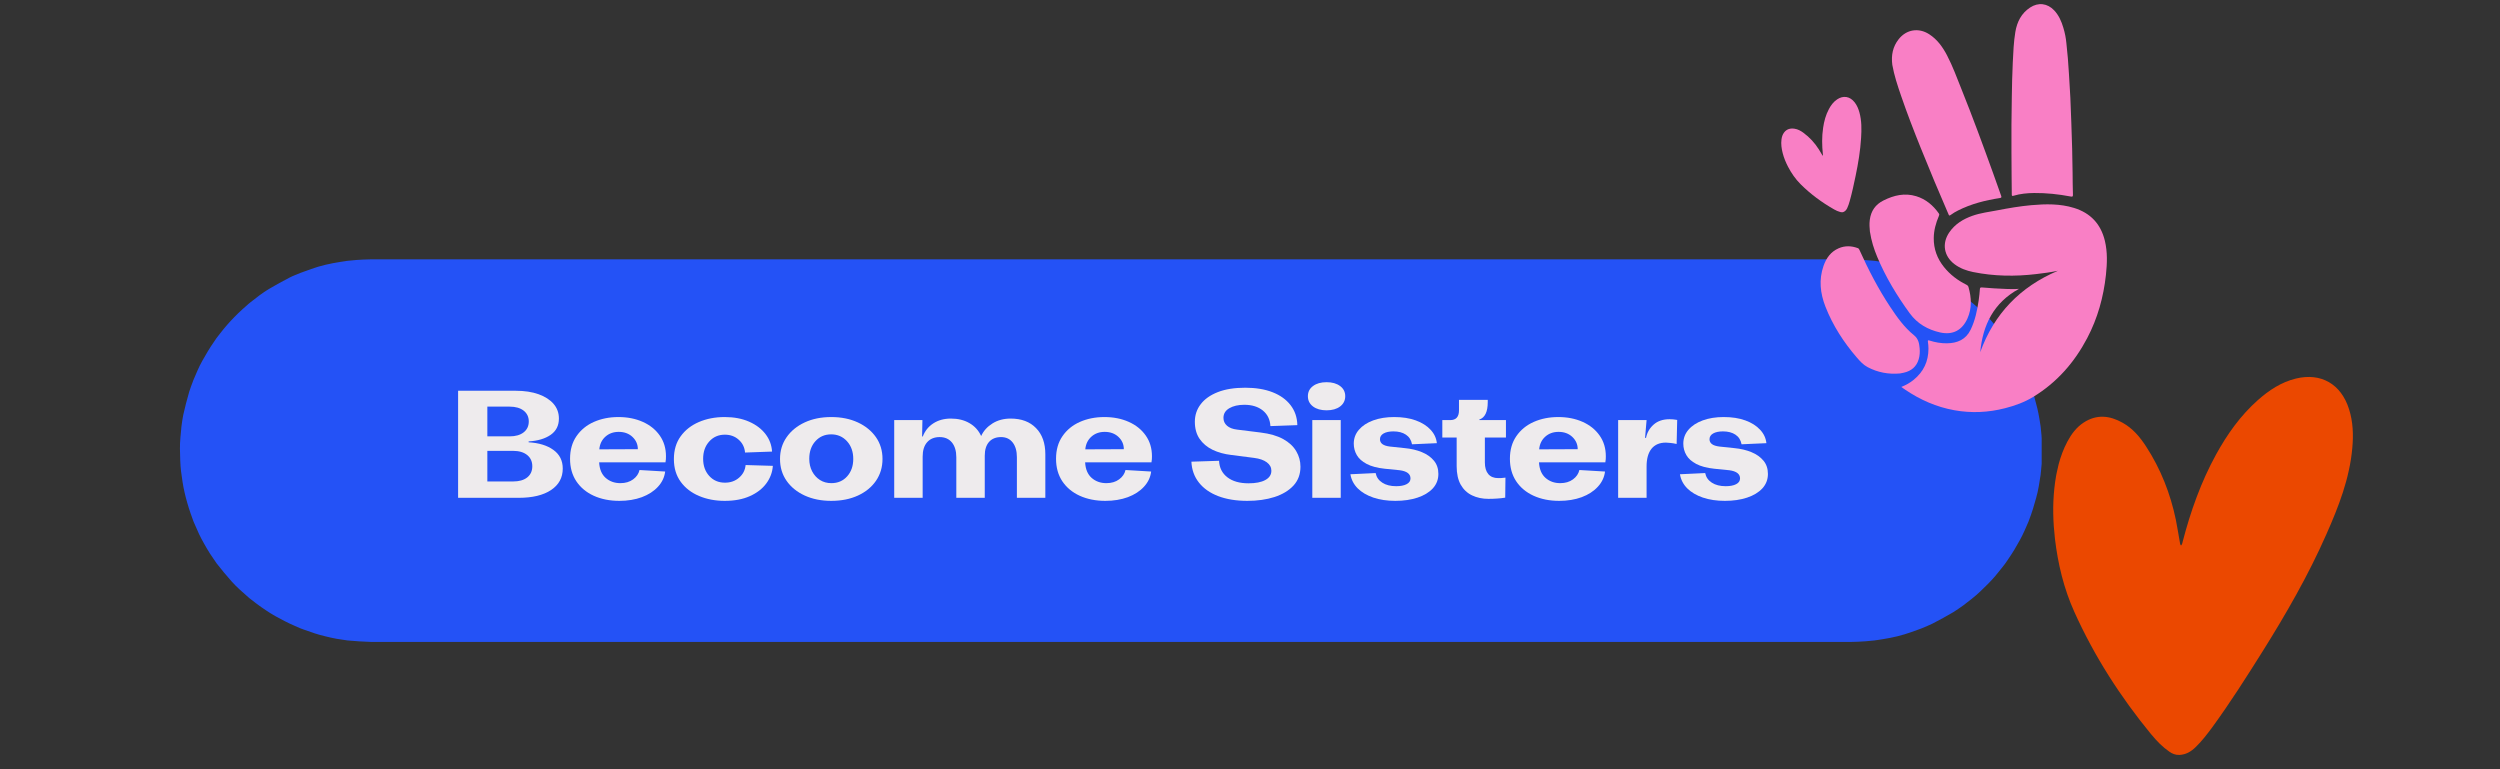 <svg xmlns="http://www.w3.org/2000/svg" xmlns:xlink="http://www.w3.org/1999/xlink" width="650" zoomAndPan="magnify" viewBox="0 0 487.5 150" height="200" preserveAspectRatio="xMidYMid meet" version="1.0"><rect x="0" y="0" width="487.5" height="150" fill="#333333" stroke="none"/><defs><g/><clipPath id="293623adf0"><path d="M 35 50.57 L 398.125 50.57 L 398.125 125.496 L 35 125.496 Z M 35 50.57 " clip-rule="nonzero"/></clipPath><clipPath id="ae60bd6a39"><rect x="0" width="261" y="0" height="31"/></clipPath><clipPath id="e9da4e1305"><path d="M 347 18 L 363 18 L 363 42 L 347 42 Z M 347 18 " clip-rule="nonzero"/></clipPath><clipPath id="cc6bb5d65a"><path d="M 344.191 5.137 L 406.555 -3.34 L 417.754 79.066 L 355.395 87.547 Z M 344.191 5.137 " clip-rule="nonzero"/></clipPath><clipPath id="880200d322"><path d="M 344.191 5.137 L 406.555 -3.34 L 417.754 79.066 L 355.395 87.547 Z M 344.191 5.137 " clip-rule="nonzero"/></clipPath><clipPath id="0b1de01a8c"><path d="M 344.191 5.137 L 406.555 -3.34 L 417.754 79.066 L 355.395 87.547 Z M 344.191 5.137 " clip-rule="nonzero"/></clipPath><clipPath id="c64644428b"><path d="M 364 37 L 385 37 L 385 65 L 364 65 Z M 364 37 " clip-rule="nonzero"/></clipPath><clipPath id="7059d6e6a1"><path d="M 344.191 5.137 L 406.555 -3.34 L 417.754 79.066 L 355.395 87.547 Z M 344.191 5.137 " clip-rule="nonzero"/></clipPath><clipPath id="baa849d5dc"><path d="M 344.191 5.137 L 406.555 -3.34 L 417.754 79.066 L 355.395 87.547 Z M 344.191 5.137 " clip-rule="nonzero"/></clipPath><clipPath id="5b109b12b7"><path d="M 344.191 5.137 L 406.555 -3.34 L 417.754 79.066 L 355.395 87.547 Z M 344.191 5.137 " clip-rule="nonzero"/></clipPath><clipPath id="c2ab17af72"><path d="M 368 5 L 391 5 L 391 43 L 368 43 Z M 368 5 " clip-rule="nonzero"/></clipPath><clipPath id="5d378a67f5"><path d="M 344.191 5.137 L 406.555 -3.34 L 417.754 79.066 L 355.395 87.547 Z M 344.191 5.137 " clip-rule="nonzero"/></clipPath><clipPath id="122c73a205"><path d="M 344.191 5.137 L 406.555 -3.34 L 417.754 79.066 L 355.395 87.547 Z M 344.191 5.137 " clip-rule="nonzero"/></clipPath><clipPath id="cf8e9494d8"><path d="M 344.191 5.137 L 406.555 -3.34 L 417.754 79.066 L 355.395 87.547 Z M 344.191 5.137 " clip-rule="nonzero"/></clipPath><clipPath id="924e5660c6"><path d="M 392 0.078 L 405 0.078 L 405 39 L 392 39 Z M 392 0.078 " clip-rule="nonzero"/></clipPath><clipPath id="9b9d77c49f"><path d="M 344.191 5.137 L 406.555 -3.34 L 417.754 79.066 L 355.395 87.547 Z M 344.191 5.137 " clip-rule="nonzero"/></clipPath><clipPath id="d7d19f5d2e"><path d="M 344.191 5.137 L 406.555 -3.34 L 417.754 79.066 L 355.395 87.547 Z M 344.191 5.137 " clip-rule="nonzero"/></clipPath><clipPath id="ad414d4287"><path d="M 344.191 5.137 L 406.555 -3.34 L 417.754 79.066 L 355.395 87.547 Z M 344.191 5.137 " clip-rule="nonzero"/></clipPath><clipPath id="e385523019"><path d="M 355 48 L 375 48 L 375 73 L 355 73 Z M 355 48 " clip-rule="nonzero"/></clipPath><clipPath id="b769cfb8df"><path d="M 344.191 5.137 L 406.555 -3.34 L 417.754 79.066 L 355.395 87.547 Z M 344.191 5.137 " clip-rule="nonzero"/></clipPath><clipPath id="0ed142c30a"><path d="M 344.191 5.137 L 406.555 -3.34 L 417.754 79.066 L 355.395 87.547 Z M 344.191 5.137 " clip-rule="nonzero"/></clipPath><clipPath id="20a907204d"><path d="M 344.191 5.137 L 406.555 -3.34 L 417.754 79.066 L 355.395 87.547 Z M 344.191 5.137 " clip-rule="nonzero"/></clipPath><clipPath id="c42f6a295c"><path d="M 370 39 L 411 39 L 411 81 L 370 81 Z M 370 39 " clip-rule="nonzero"/></clipPath><clipPath id="ad754fe87c"><path d="M 344.191 5.137 L 406.555 -3.34 L 417.754 79.066 L 355.395 87.547 Z M 344.191 5.137 " clip-rule="nonzero"/></clipPath><clipPath id="faaa739ccc"><path d="M 344.191 5.137 L 406.555 -3.34 L 417.754 79.066 L 355.395 87.547 Z M 344.191 5.137 " clip-rule="nonzero"/></clipPath><clipPath id="40e7af88f9"><path d="M 344.191 5.137 L 406.555 -3.34 L 417.754 79.066 L 355.395 87.547 Z M 344.191 5.137 " clip-rule="nonzero"/></clipPath><clipPath id="281b2a5faa"><path d="M 400 73 L 459 73 L 459 148 L 400 148 Z M 400 73 " clip-rule="nonzero"/></clipPath><clipPath id="c2c5583530"><path d="M 407.574 63.527 L 461.637 75.816 L 444.363 151.797 L 390.301 139.508 Z M 407.574 63.527 " clip-rule="nonzero"/></clipPath><clipPath id="cf84c68720"><path d="M 407.574 63.527 L 461.637 75.816 L 444.363 151.797 L 390.301 139.508 Z M 407.574 63.527 " clip-rule="nonzero"/></clipPath><clipPath id="645c10d534"><path d="M 407.574 63.527 L 461.637 75.816 L 444.363 151.797 L 390.301 139.508 Z M 407.574 63.527 " clip-rule="nonzero"/></clipPath></defs><g clip-path="url(#293623adf0)"><path fill="#2452f6" d="M 397.98 83.754 C 397.965 83.562 397.945 83.371 397.926 83.18 C 397.938 83.301 397.93 83.199 397.906 83.055 C 397.832 82.586 397.754 82.113 397.68 81.645 C 397.457 80.25 397.117 78.879 396.727 77.527 C 396.527 76.844 396.328 76.18 396.09 75.508 C 395.93 75.062 395.773 74.613 395.613 74.168 C 395.602 74.141 395.598 74.129 395.598 74.121 C 395.594 74.109 395.586 74.094 395.578 74.074 C 395.496 73.891 395.418 73.707 395.34 73.527 C 394.766 72.211 394.191 70.883 393.457 69.648 C 393.078 69.016 392.727 68.363 392.312 67.754 C 392.035 67.34 391.754 66.93 391.477 66.52 C 391.367 66.355 391.254 66.191 391.145 66.027 C 391.102 65.965 391.09 65.945 391.09 65.941 C 390.133 64.707 389.156 63.523 388.125 62.348 C 387.133 61.215 385.949 60.234 384.82 59.242 C 384.273 58.766 383.676 58.34 383.105 57.891 C 383.051 57.852 382.672 57.578 382.879 57.719 C 382.781 57.648 382.68 57.582 382.578 57.512 C 382.184 57.246 381.789 56.977 381.391 56.707 C 380.234 55.922 379.004 55.25 377.762 54.605 C 377.133 54.277 376.512 53.98 375.859 53.703 C 375.449 53.527 375.035 53.352 374.621 53.176 C 374.73 53.219 374.633 53.184 374.5 53.133 C 374.297 53.062 374.094 52.988 373.891 52.914 C 372.551 52.43 371.199 51.965 369.809 51.652 C 369.094 51.492 368.383 51.297 367.66 51.184 C 367.152 51.105 366.645 51.027 366.141 50.949 C 365.965 50.922 365.789 50.895 365.613 50.867 C 365.609 50.867 365.605 50.867 365.602 50.863 C 365.586 50.863 365.559 50.863 365.516 50.859 C 363.977 50.715 362.461 50.621 360.914 50.57 C 359.664 50.57 358.418 50.57 357.172 50.57 C 348.367 50.57 339.562 50.57 330.758 50.57 C 315.82 50.57 300.879 50.57 285.938 50.57 C 267.59 50.57 249.242 50.57 230.898 50.57 C 211.875 50.57 192.852 50.57 173.828 50.57 C 156.863 50.57 139.895 50.57 122.926 50.57 C 110.746 50.57 98.562 50.57 86.379 50.57 C 81.715 50.57 77.043 50.57 72.379 50.57 C 71.422 50.602 70.461 50.609 69.508 50.695 C 68.902 50.754 68.297 50.809 67.691 50.867 C 67.68 50.871 67.66 50.871 67.637 50.875 C 67.516 50.895 67.398 50.914 67.277 50.934 C 66.941 50.984 66.609 51.035 66.273 51.086 C 64.406 51.375 62.484 51.809 60.703 52.449 C 60.238 52.621 59.77 52.789 59.301 52.957 C 59.113 53.027 58.926 53.094 58.742 53.16 C 58.68 53.184 58.652 53.191 58.645 53.191 C 57.945 53.492 57.207 53.75 56.531 54.098 C 55.145 54.812 53.797 55.551 52.453 56.344 C 51.184 57.09 50.016 58.039 48.855 58.938 C 48.805 58.977 48.445 59.277 48.629 59.113 C 48.531 59.195 48.438 59.281 48.34 59.367 C 47.973 59.691 47.605 60.016 47.242 60.34 C 46.707 60.809 46.215 61.32 45.711 61.824 C 44.711 62.824 43.789 63.898 42.926 65.016 C 42.672 65.344 42.418 65.672 42.164 66 C 42.316 65.801 42.09 66.117 42.062 66.16 C 41.934 66.348 41.805 66.539 41.676 66.73 C 41.277 67.312 40.887 67.895 40.527 68.504 C 39.801 69.734 39.055 70.98 38.492 72.301 C 38.285 72.781 38.078 73.262 37.871 73.742 C 37.812 73.883 37.75 74.027 37.691 74.168 C 37.738 74.062 37.699 74.156 37.648 74.293 C 37.398 74.992 37.102 75.684 36.895 76.398 C 36.461 77.895 36.078 79.383 35.734 80.906 C 35.566 81.648 35.496 82.43 35.379 83.188 C 35.375 83.242 35.371 83.301 35.363 83.355 C 35.344 83.57 35.324 83.785 35.305 83.996 C 35.262 84.449 35.219 84.906 35.176 85.355 C 35.039 86.812 35.098 88.289 35.145 89.746 C 35.199 91.355 35.375 92.539 35.598 93.98 C 35.812 95.367 36.137 96.738 36.527 98.086 C 36.727 98.77 36.926 99.441 37.164 100.105 C 37.336 100.578 37.504 101.051 37.672 101.523 C 37.695 101.586 37.707 101.609 37.707 101.617 C 37.707 101.621 37.707 101.621 37.707 101.621 C 37.777 101.781 37.844 101.945 37.914 102.109 C 38.484 103.441 39.066 104.773 39.805 106.023 C 40.18 106.66 40.527 107.332 40.941 107.941 C 41.211 108.336 41.477 108.73 41.742 109.125 C 41.863 109.301 41.984 109.48 42.105 109.656 C 42.172 109.758 42.227 109.836 42.195 109.797 C 43.152 111.031 44.129 112.207 45.164 113.375 C 46.148 114.488 47.297 115.465 48.406 116.445 C 48.496 116.523 48.699 116.691 48.566 116.594 C 48.691 116.688 48.812 116.781 48.934 116.875 C 49.324 117.176 49.715 117.477 50.105 117.777 C 50.672 118.219 51.277 118.609 51.871 119.016 C 53.035 119.812 54.277 120.492 55.535 121.129 C 56.168 121.453 56.793 121.75 57.445 122.031 C 57.855 122.211 58.27 122.391 58.684 122.57 C 58.574 122.523 58.672 122.562 58.805 122.609 C 59.008 122.684 59.211 122.758 59.414 122.832 C 60.75 123.312 62.102 123.781 63.492 124.094 C 64.203 124.254 64.91 124.449 65.629 124.562 C 66.137 124.641 66.648 124.719 67.16 124.797 C 67.336 124.824 67.516 124.852 67.691 124.879 C 67.695 124.879 67.695 124.879 67.699 124.883 C 67.715 124.883 67.742 124.887 67.789 124.891 C 69.32 125.031 70.832 125.125 72.375 125.176 C 73.621 125.176 74.871 125.176 76.117 125.176 C 84.922 125.176 93.727 125.176 102.527 125.176 C 117.469 125.176 132.41 125.176 147.352 125.176 C 165.695 125.176 184.043 125.176 202.391 125.176 C 221.414 125.176 240.434 125.176 259.457 125.176 C 276.426 125.176 293.391 125.176 310.359 125.176 C 322.543 125.176 334.727 125.176 346.91 125.176 C 351.578 125.176 356.246 125.176 360.914 125.176 C 361.871 125.145 362.828 125.141 363.785 125.051 C 364.406 124.992 365.023 124.934 365.645 124.875 C 365.402 124.898 366.039 124.812 366.137 124.797 C 366.473 124.746 366.809 124.695 367.145 124.641 C 369.027 124.352 370.953 123.891 372.75 123.242 C 373.242 123.066 373.734 122.887 374.227 122.711 C 374.359 122.66 374.492 122.613 374.625 122.566 C 374.648 122.559 374.707 122.535 374.781 122.5 C 375.465 122.203 376.176 121.941 376.84 121.602 C 378.223 120.895 379.562 120.156 380.898 119.371 C 381.547 118.988 382.152 118.52 382.773 118.098 C 382.828 118.059 382.848 118.047 382.852 118.047 C 382.863 118.035 382.879 118.023 382.898 118.008 C 383.055 117.887 383.211 117.766 383.367 117.645 C 383.742 117.355 384.113 117.062 384.488 116.773 C 385.629 115.883 386.66 114.859 387.68 113.84 C 388.68 112.84 389.582 111.746 390.449 110.629 C 390.613 110.414 390.781 110.195 390.953 109.977 C 390.984 109.938 391.207 109.621 391.066 109.828 C 391.273 109.523 391.48 109.215 391.688 108.91 C 392.086 108.324 392.469 107.746 392.832 107.137 C 393.562 105.914 394.27 104.668 394.84 103.359 C 395.051 102.875 395.262 102.395 395.473 101.906 C 395.523 101.789 395.574 101.672 395.625 101.551 C 395.527 101.785 395.664 101.422 395.684 101.371 C 395.93 100.676 396.207 99.984 396.414 99.277 C 396.84 97.816 397.316 96.336 397.559 94.832 C 397.684 94.059 397.809 93.289 397.934 92.516 C 397.906 92.688 397.938 92.43 397.949 92.305 C 397.973 92.078 397.992 91.848 398.016 91.621 C 398.055 91.191 398.094 90.762 398.137 90.332 C 398.273 88.863 398.195 87.359 398.156 85.891 C 398.137 85.176 398.047 84.465 397.98 83.754 Z M 397.98 83.754 " fill-opacity="1" fill-rule="nonzero"/></g><g transform="matrix(1, 0, 0, 1, 87, 73)"><g clip-path="url(#ae60bd6a39)"><g fill="#eeebed" fill-opacity="1"><g transform="translate(0.721, 24.074)"><g><path d="M 1.609 0 L 1.609 -20.875 L 12.859 -20.875 C 14.566 -20.875 16.047 -20.648 17.297 -20.203 C 18.547 -19.754 19.52 -19.129 20.219 -18.328 C 20.914 -17.523 21.266 -16.566 21.266 -15.453 C 21.266 -14.078 20.723 -13.016 19.641 -12.266 C 18.555 -11.523 17.129 -11.102 15.359 -11 L 15.359 -10.828 C 17.367 -10.711 18.977 -10.219 20.188 -9.344 C 21.406 -8.469 22.016 -7.254 22.016 -5.703 C 22.016 -3.93 21.254 -2.535 19.734 -1.516 C 18.211 -0.504 16.109 0 13.422 0 Z M 7.312 -11.984 L 11.656 -11.984 C 12.812 -11.984 13.723 -12.242 14.391 -12.766 C 15.055 -13.285 15.391 -13.992 15.391 -14.891 C 15.391 -15.773 15.055 -16.477 14.391 -17 C 13.723 -17.52 12.812 -17.781 11.656 -17.781 L 7.312 -17.781 Z M 7.312 -3.188 L 12.344 -3.188 C 13.5 -3.188 14.41 -3.445 15.078 -3.969 C 15.742 -4.5 16.078 -5.223 16.078 -6.141 C 16.078 -7.078 15.742 -7.812 15.078 -8.344 C 14.41 -8.883 13.5 -9.156 12.344 -9.156 L 7.312 -9.156 Z M 7.312 -3.188 "/></g></g></g><g fill="#eeebed" fill-opacity="1"><g transform="translate(23.145, 24.074)"><g><path d="M 19.719 -8.109 C 19.719 -7.93 19.711 -7.738 19.703 -7.531 C 19.691 -7.32 19.664 -7.117 19.625 -6.922 L 6.688 -6.922 C 6.758 -5.586 7.18 -4.578 7.953 -3.891 C 8.734 -3.203 9.691 -2.859 10.828 -2.859 C 11.816 -2.859 12.645 -3.102 13.312 -3.594 C 13.977 -4.082 14.395 -4.691 14.562 -5.422 L 19.562 -5.125 C 19.426 -4.008 18.957 -3.02 18.156 -2.156 C 17.363 -1.289 16.316 -0.613 15.016 -0.125 C 13.711 0.352 12.25 0.594 10.625 0.594 C 8.75 0.594 7.082 0.258 5.625 -0.406 C 4.176 -1.07 3.047 -2.016 2.234 -3.234 C 1.422 -4.461 1.016 -5.922 1.016 -7.609 C 1.016 -9.336 1.43 -10.805 2.266 -12.016 C 3.098 -13.234 4.227 -14.16 5.656 -14.797 C 7.094 -15.43 8.688 -15.75 10.438 -15.75 C 12.207 -15.75 13.789 -15.438 15.188 -14.812 C 16.594 -14.188 17.695 -13.301 18.5 -12.156 C 19.312 -11.008 19.719 -9.66 19.719 -8.109 Z M 6.719 -9.453 L 14.234 -9.484 C 14.234 -10.422 13.883 -11.219 13.188 -11.875 C 12.488 -12.531 11.594 -12.859 10.5 -12.859 C 9.469 -12.859 8.602 -12.547 7.906 -11.922 C 7.207 -11.297 6.812 -10.473 6.719 -9.453 Z M 6.719 -9.453 "/></g></g></g><g fill="#eeebed" fill-opacity="1"><g transform="translate(43.393, 24.074)"><g><path d="M 10.922 0.594 C 9.086 0.594 7.422 0.273 5.922 -0.359 C 4.422 -0.992 3.227 -1.914 2.344 -3.125 C 1.457 -4.344 1.016 -5.816 1.016 -7.547 C 1.016 -9.297 1.453 -10.773 2.328 -11.984 C 3.203 -13.203 4.391 -14.133 5.891 -14.781 C 7.391 -15.426 9.066 -15.75 10.922 -15.75 C 12.742 -15.75 14.332 -15.445 15.688 -14.844 C 17.039 -14.25 18.102 -13.445 18.875 -12.438 C 19.656 -11.426 20.082 -10.285 20.156 -9.016 L 14.891 -8.828 C 14.805 -9.836 14.395 -10.672 13.656 -11.328 C 12.926 -11.984 12.023 -12.312 10.953 -12.312 C 9.711 -12.312 8.695 -11.867 7.906 -10.984 C 7.113 -10.109 6.719 -8.984 6.719 -7.609 C 6.719 -6.254 7.113 -5.141 7.906 -4.266 C 8.695 -3.391 9.723 -2.953 10.984 -2.953 C 12.055 -2.953 12.969 -3.273 13.719 -3.922 C 14.477 -4.566 14.906 -5.391 15 -6.391 L 20.312 -6.234 C 20.227 -4.984 19.801 -3.836 19.031 -2.797 C 18.27 -1.766 17.203 -0.941 15.828 -0.328 C 14.461 0.285 12.828 0.594 10.922 0.594 Z M 10.922 0.594 "/></g></g></g><g fill="#eeebed" fill-opacity="1"><g transform="translate(64.088, 24.074)"><g><path d="M 11 0.594 C 9.07 0.594 7.352 0.25 5.844 -0.438 C 4.332 -1.133 3.148 -2.094 2.297 -3.312 C 1.441 -4.539 1.016 -5.961 1.016 -7.578 C 1.016 -9.172 1.441 -10.582 2.297 -11.812 C 3.148 -13.039 4.328 -14.004 5.828 -14.703 C 7.328 -15.398 9.051 -15.75 11 -15.75 C 12.957 -15.75 14.688 -15.398 16.188 -14.703 C 17.688 -14.004 18.863 -13.047 19.719 -11.828 C 20.57 -10.609 21 -9.191 21 -7.578 C 21 -5.984 20.578 -4.566 19.734 -3.328 C 18.891 -2.098 17.711 -1.133 16.203 -0.438 C 14.703 0.25 12.969 0.594 11 0.594 Z M 11.031 -2.859 C 12.289 -2.859 13.316 -3.301 14.109 -4.188 C 14.898 -5.07 15.297 -6.203 15.297 -7.578 C 15.297 -8.984 14.891 -10.133 14.078 -11.031 C 13.266 -11.926 12.234 -12.375 10.984 -12.375 C 9.742 -12.375 8.723 -11.93 7.922 -11.047 C 7.117 -10.16 6.719 -9.016 6.719 -7.609 C 6.719 -6.691 6.906 -5.875 7.281 -5.156 C 7.656 -4.445 8.164 -3.883 8.812 -3.469 C 9.457 -3.062 10.195 -2.859 11.031 -2.859 Z M 11.031 -2.859 "/></g></g></g><g fill="#eeebed" fill-opacity="1"><g transform="translate(85.856, 24.074)"><g><path d="M 24.219 -15.453 C 26.32 -15.453 27.973 -14.832 29.172 -13.594 C 30.379 -12.363 30.984 -10.664 30.984 -8.5 L 30.984 0 L 25.438 0 L 25.438 -7.906 C 25.438 -9.133 25.16 -10.098 24.609 -10.797 C 24.066 -11.492 23.312 -11.844 22.344 -11.844 C 21.344 -11.844 20.562 -11.523 20 -10.891 C 19.445 -10.254 19.172 -9.359 19.172 -8.203 L 19.172 0 L 13.625 0 L 13.625 -7.906 C 13.625 -9.133 13.336 -10.098 12.766 -10.797 C 12.191 -11.492 11.395 -11.844 10.375 -11.844 C 9.344 -11.844 8.531 -11.508 7.938 -10.844 C 7.352 -10.176 7.062 -9.242 7.062 -8.047 L 7.062 0 L 1.516 0 L 1.516 -15.156 L 7.016 -15.156 L 6.953 -11.969 L 7.094 -11.969 C 7.5 -13.039 8.18 -13.891 9.141 -14.516 C 10.109 -15.141 11.25 -15.453 12.562 -15.453 C 13.969 -15.453 15.176 -15.156 16.188 -14.562 C 17.207 -13.977 17.969 -13.141 18.469 -12.047 C 18.926 -13.047 19.66 -13.863 20.672 -14.5 C 21.68 -15.133 22.863 -15.453 24.219 -15.453 Z M 24.219 -15.453 "/></g></g></g><g fill="#eeebed" fill-opacity="1"><g transform="translate(117.912, 24.074)"><g><path d="M 19.719 -8.109 C 19.719 -7.93 19.711 -7.738 19.703 -7.531 C 19.691 -7.32 19.664 -7.117 19.625 -6.922 L 6.688 -6.922 C 6.758 -5.586 7.18 -4.578 7.953 -3.891 C 8.734 -3.203 9.691 -2.859 10.828 -2.859 C 11.816 -2.859 12.645 -3.102 13.312 -3.594 C 13.977 -4.082 14.395 -4.691 14.562 -5.422 L 19.562 -5.125 C 19.426 -4.008 18.957 -3.02 18.156 -2.156 C 17.363 -1.289 16.316 -0.613 15.016 -0.125 C 13.711 0.352 12.25 0.594 10.625 0.594 C 8.75 0.594 7.082 0.258 5.625 -0.406 C 4.176 -1.07 3.047 -2.016 2.234 -3.234 C 1.422 -4.461 1.016 -5.922 1.016 -7.609 C 1.016 -9.336 1.43 -10.805 2.266 -12.016 C 3.098 -13.234 4.227 -14.16 5.656 -14.797 C 7.094 -15.43 8.688 -15.75 10.438 -15.75 C 12.207 -15.75 13.789 -15.438 15.188 -14.812 C 16.594 -14.188 17.695 -13.301 18.5 -12.156 C 19.312 -11.008 19.719 -9.66 19.719 -8.109 Z M 6.719 -9.453 L 14.234 -9.484 C 14.234 -10.422 13.883 -11.219 13.188 -11.875 C 12.488 -12.531 11.594 -12.859 10.5 -12.859 C 9.469 -12.859 8.602 -12.547 7.906 -11.922 C 7.207 -11.297 6.812 -10.473 6.719 -9.453 Z M 6.719 -9.453 "/></g></g></g><g fill="#eeebed" fill-opacity="1"><g transform="translate(138.518, 24.074)"><g/></g></g><g fill="#eeebed" fill-opacity="1"><g transform="translate(144.512, 24.074)"><g><path d="M 11.719 0.594 C 9.551 0.594 7.66 0.285 6.047 -0.328 C 4.441 -0.941 3.188 -1.82 2.281 -2.969 C 1.375 -4.113 0.883 -5.473 0.812 -7.047 L 6.203 -7.219 C 6.266 -5.863 6.805 -4.789 7.828 -4 C 8.848 -3.219 10.219 -2.828 11.938 -2.828 C 13.344 -2.828 14.438 -3.039 15.219 -3.469 C 16.008 -3.895 16.406 -4.5 16.406 -5.281 C 16.406 -5.938 16.109 -6.484 15.516 -6.922 C 14.93 -7.359 14.113 -7.645 13.062 -7.781 L 8.562 -8.359 C 7.227 -8.516 6.023 -8.848 4.953 -9.359 C 3.879 -9.879 3.031 -10.594 2.406 -11.5 C 1.789 -12.406 1.484 -13.516 1.484 -14.828 C 1.484 -16.117 1.863 -17.258 2.625 -18.25 C 3.383 -19.25 4.492 -20.035 5.953 -20.609 C 7.41 -21.18 9.195 -21.469 11.312 -21.469 C 13.352 -21.469 15.125 -21.176 16.625 -20.594 C 18.125 -20.008 19.297 -19.172 20.141 -18.078 C 20.992 -16.984 21.438 -15.68 21.469 -14.172 L 16.219 -13.984 C 16.145 -15.273 15.648 -16.289 14.734 -17.031 C 13.816 -17.77 12.613 -18.141 11.125 -18.141 C 9.938 -18.141 8.961 -17.914 8.203 -17.469 C 7.441 -17.02 7.062 -16.395 7.062 -15.594 C 7.062 -14.977 7.289 -14.469 7.75 -14.062 C 8.207 -13.656 8.875 -13.398 9.75 -13.297 L 14.281 -12.734 C 16.094 -12.516 17.57 -12.086 18.719 -11.453 C 19.863 -10.816 20.707 -10.031 21.25 -9.094 C 21.801 -8.164 22.078 -7.156 22.078 -6.062 C 22.078 -4.602 21.625 -3.379 20.719 -2.391 C 19.812 -1.41 18.578 -0.664 17.016 -0.156 C 15.453 0.344 13.688 0.594 11.719 0.594 Z M 11.719 0.594 "/></g></g></g><g fill="#eeebed" fill-opacity="1"><g transform="translate(167.383, 24.074)"><g><path d="M 4.297 -17.062 C 3.203 -17.062 2.32 -17.312 1.656 -17.812 C 0.988 -18.32 0.656 -18.988 0.656 -19.812 C 0.656 -20.645 0.988 -21.305 1.656 -21.797 C 2.32 -22.297 3.203 -22.547 4.297 -22.547 C 5.391 -22.547 6.27 -22.297 6.938 -21.797 C 7.602 -21.305 7.938 -20.645 7.938 -19.812 C 7.938 -18.988 7.602 -18.32 6.938 -17.812 C 6.27 -17.312 5.391 -17.062 4.297 -17.062 Z M 1.516 -15.156 L 7.062 -15.156 L 7.062 0 L 1.516 0 Z M 1.516 -15.156 "/></g></g></g><g fill="#eeebed" fill-opacity="1"><g transform="translate(175.703, 24.074)"><g><path d="M 9.391 0.594 C 7.785 0.594 6.352 0.379 5.094 -0.047 C 3.844 -0.473 2.828 -1.07 2.047 -1.844 C 1.273 -2.625 0.801 -3.539 0.625 -4.594 L 5.547 -4.828 C 5.703 -4.035 6.133 -3.41 6.844 -2.953 C 7.551 -2.492 8.453 -2.266 9.547 -2.266 C 10.398 -2.266 11.078 -2.395 11.578 -2.656 C 12.086 -2.914 12.344 -3.289 12.344 -3.781 C 12.344 -4.656 11.648 -5.188 10.266 -5.375 L 7.312 -5.672 C 5.852 -5.828 4.68 -6.141 3.797 -6.609 C 2.91 -7.078 2.27 -7.648 1.875 -8.328 C 1.477 -9.016 1.281 -9.758 1.281 -10.562 C 1.281 -11.594 1.613 -12.492 2.281 -13.266 C 2.945 -14.047 3.875 -14.656 5.062 -15.094 C 6.258 -15.531 7.625 -15.75 9.156 -15.75 C 10.77 -15.75 12.176 -15.531 13.375 -15.094 C 14.582 -14.656 15.539 -14.051 16.25 -13.281 C 16.969 -12.52 17.379 -11.645 17.484 -10.656 L 12.641 -10.438 C 12.484 -11.27 12.086 -11.895 11.453 -12.312 C 10.816 -12.738 10.004 -12.953 9.016 -12.953 C 8.211 -12.953 7.57 -12.816 7.094 -12.547 C 6.625 -12.273 6.391 -11.898 6.391 -11.422 C 6.391 -10.629 7.023 -10.156 8.297 -10 L 11.25 -9.688 C 12.477 -9.57 13.582 -9.312 14.562 -8.906 C 15.551 -8.5 16.332 -7.945 16.906 -7.25 C 17.488 -6.551 17.781 -5.688 17.781 -4.656 C 17.781 -3.562 17.414 -2.617 16.688 -1.828 C 15.957 -1.047 14.961 -0.445 13.703 -0.031 C 12.441 0.383 11.004 0.594 9.391 0.594 Z M 9.391 0.594 "/></g></g></g><g fill="#eeebed" fill-opacity="1"><g transform="translate(193.565, 24.074)"><g><path d="M 9.688 0.203 C 8.5 0.203 7.438 -0.02 6.5 -0.469 C 5.562 -0.914 4.82 -1.609 4.281 -2.547 C 3.75 -3.492 3.484 -4.703 3.484 -6.172 L 3.484 -11.75 L 0.688 -11.75 L 0.688 -15.156 L 2.234 -15.156 C 3.367 -15.156 3.938 -15.789 3.938 -17.062 L 3.938 -19.094 L 9.547 -19.094 L 9.547 -18.672 C 9.547 -16.766 9 -15.629 7.906 -15.266 L 7.906 -15.156 L 13.094 -15.156 L 13.094 -11.75 L 8.984 -11.75 L 8.984 -6.891 C 8.984 -5.91 9.207 -5.156 9.656 -4.625 C 10.102 -4.102 10.742 -3.844 11.578 -3.844 C 11.754 -3.844 11.973 -3.848 12.234 -3.859 C 12.504 -3.867 12.758 -3.895 13 -3.938 L 12.953 -0.031 C 12.453 0.051 11.938 0.109 11.406 0.141 C 10.883 0.18 10.312 0.203 9.688 0.203 Z M 9.688 0.203 "/></g></g></g><g fill="#eeebed" fill-opacity="1"><g transform="translate(206.417, 24.074)"><g><path d="M 19.719 -8.109 C 19.719 -7.93 19.711 -7.738 19.703 -7.531 C 19.691 -7.32 19.664 -7.117 19.625 -6.922 L 6.688 -6.922 C 6.758 -5.586 7.18 -4.578 7.953 -3.891 C 8.734 -3.203 9.691 -2.859 10.828 -2.859 C 11.816 -2.859 12.645 -3.102 13.312 -3.594 C 13.977 -4.082 14.395 -4.691 14.562 -5.422 L 19.562 -5.125 C 19.426 -4.008 18.957 -3.02 18.156 -2.156 C 17.363 -1.289 16.316 -0.613 15.016 -0.125 C 13.711 0.352 12.25 0.594 10.625 0.594 C 8.75 0.594 7.082 0.258 5.625 -0.406 C 4.176 -1.07 3.047 -2.016 2.234 -3.234 C 1.422 -4.461 1.016 -5.922 1.016 -7.609 C 1.016 -9.336 1.43 -10.805 2.266 -12.016 C 3.098 -13.234 4.227 -14.16 5.656 -14.797 C 7.094 -15.43 8.688 -15.75 10.438 -15.75 C 12.207 -15.75 13.789 -15.438 15.188 -14.812 C 16.594 -14.188 17.695 -13.301 18.5 -12.156 C 19.312 -11.008 19.719 -9.66 19.719 -8.109 Z M 6.719 -9.453 L 14.234 -9.484 C 14.234 -10.422 13.883 -11.219 13.188 -11.875 C 12.488 -12.531 11.594 -12.859 10.5 -12.859 C 9.469 -12.859 8.602 -12.547 7.906 -11.922 C 7.207 -11.297 6.812 -10.473 6.719 -9.453 Z M 6.719 -9.453 "/></g></g></g><g fill="#eeebed" fill-opacity="1"><g transform="translate(227.022, 24.074)"><g><path d="M 1.516 0 L 1.516 -15.156 L 7.062 -15.156 L 6.766 -11.688 L 6.953 -11.688 C 7.148 -12.707 7.641 -13.566 8.422 -14.266 C 9.211 -14.973 10.254 -15.328 11.547 -15.328 C 11.766 -15.328 12 -15.316 12.25 -15.297 C 12.5 -15.273 12.758 -15.238 13.031 -15.188 L 12.922 -10.5 C 12.461 -10.602 12.051 -10.672 11.688 -10.703 C 11.332 -10.742 11.047 -10.766 10.828 -10.766 C 9.598 -10.766 8.66 -10.363 8.016 -9.562 C 7.379 -8.758 7.062 -7.617 7.062 -6.141 L 7.062 0 Z M 1.516 0 "/></g></g></g><g fill="#eeebed" fill-opacity="1"><g transform="translate(239.964, 24.074)"><g><path d="M 9.391 0.594 C 7.785 0.594 6.352 0.379 5.094 -0.047 C 3.844 -0.473 2.828 -1.07 2.047 -1.844 C 1.273 -2.625 0.801 -3.539 0.625 -4.594 L 5.547 -4.828 C 5.703 -4.035 6.133 -3.41 6.844 -2.953 C 7.551 -2.492 8.453 -2.266 9.547 -2.266 C 10.398 -2.266 11.078 -2.395 11.578 -2.656 C 12.086 -2.914 12.344 -3.289 12.344 -3.781 C 12.344 -4.656 11.648 -5.188 10.266 -5.375 L 7.312 -5.672 C 5.852 -5.828 4.68 -6.141 3.797 -6.609 C 2.91 -7.078 2.27 -7.648 1.875 -8.328 C 1.477 -9.016 1.281 -9.758 1.281 -10.562 C 1.281 -11.594 1.613 -12.492 2.281 -13.266 C 2.945 -14.047 3.875 -14.656 5.062 -15.094 C 6.258 -15.531 7.625 -15.75 9.156 -15.75 C 10.77 -15.75 12.176 -15.531 13.375 -15.094 C 14.582 -14.656 15.539 -14.051 16.25 -13.281 C 16.969 -12.52 17.379 -11.645 17.484 -10.656 L 12.641 -10.438 C 12.484 -11.27 12.086 -11.895 11.453 -12.312 C 10.816 -12.738 10.004 -12.953 9.016 -12.953 C 8.211 -12.953 7.57 -12.816 7.094 -12.547 C 6.625 -12.273 6.391 -11.898 6.391 -11.422 C 6.391 -10.629 7.023 -10.156 8.297 -10 L 11.25 -9.688 C 12.477 -9.57 13.582 -9.312 14.562 -8.906 C 15.551 -8.5 16.332 -7.945 16.906 -7.25 C 17.488 -6.551 17.781 -5.688 17.781 -4.656 C 17.781 -3.562 17.414 -2.617 16.688 -1.828 C 15.957 -1.047 14.961 -0.445 13.703 -0.031 C 12.441 0.383 11.004 0.594 9.391 0.594 Z M 9.391 0.594 "/></g></g></g></g></g><g clip-path="url(#e9da4e1305)"><g clip-path="url(#cc6bb5d65a)"><g clip-path="url(#880200d322)"><g clip-path="url(#0b1de01a8c)"><path fill="#f97fc5" d="M 357.621 40.82 C 358.02 41.047 358.441 41.242 358.891 41.355 C 359.094 41.406 359.289 41.414 359.488 41.332 C 359.832 41.184 360.043 40.922 360.199 40.602 C 360.414 40.152 360.559 39.68 360.695 39.207 C 361.148 37.594 361.5 35.953 361.84 34.316 C 362.352 31.867 362.762 29.406 362.914 26.906 C 363.016 25.227 363.039 23.547 362.582 21.902 C 362.383 21.195 362.105 20.52 361.641 19.938 C 360.727 18.781 359.438 18.57 358.23 19.387 C 357.527 19.863 357.035 20.523 356.641 21.262 C 356.023 22.41 355.695 23.648 355.508 24.926 C 355.25 26.652 355.281 28.387 355.461 30.117 C 355.469 30.195 355.492 30.281 355.453 30.363 C 355.395 30.344 355.375 30.297 355.352 30.258 C 355.125 29.879 354.91 29.496 354.672 29.125 C 353.867 27.859 352.871 26.77 351.652 25.879 C 351.137 25.504 350.586 25.199 349.945 25.102 C 349.125 24.977 348.402 25.156 347.883 25.855 C 347.59 26.246 347.457 26.703 347.391 27.176 C 347.27 28.09 347.398 28.984 347.629 29.871 C 347.863 30.785 348.223 31.656 348.66 32.5 C 349.312 33.754 350.109 34.914 351.113 35.914 C 353.051 37.848 355.242 39.461 357.621 40.816 Z M 357.621 40.82 " fill-opacity="1" fill-rule="nonzero"/></g></g></g></g><g clip-path="url(#c64644428b)"><g clip-path="url(#7059d6e6a1)"><g clip-path="url(#baa849d5dc)"><g clip-path="url(#5b109b12b7)"><path fill="#f97fc5" d="M 372.406 61.102 C 373.871 63.113 375.926 64.293 378.328 64.828 C 380.789 65.371 382.609 64.414 383.645 62.121 C 384.551 60.113 384.441 58.062 383.863 56 C 383.797 55.758 383.66 55.625 383.43 55.512 C 381.738 54.668 380.262 53.551 379.078 52.074 C 377.75 50.422 377.055 48.543 377.082 46.41 C 377.102 44.914 377.488 43.508 378.07 42.141 C 378.148 41.961 378.211 41.812 378.07 41.617 C 376.957 40.043 375.547 38.844 373.676 38.266 C 371.43 37.574 369.324 38.07 367.281 39.09 C 365.691 39.883 364.84 41.145 364.609 42.867 C 364.5 43.684 364.57 44.496 364.629 45.129 C 364.906 46.977 365.422 48.57 366.07 50.121 C 367.711 54.051 369.906 57.668 372.406 61.105 Z M 372.406 61.102 " fill-opacity="1" fill-rule="nonzero"/></g></g></g></g><g clip-path="url(#c2ab17af72)"><g clip-path="url(#5d378a67f5)"><g clip-path="url(#122c73a205)"><g clip-path="url(#cf8e9494d8)"><path fill="#f97fc5" d="M 379.965 41.809 C 380.09 42.102 380.18 42.066 380.387 41.91 C 380.84 41.574 381.324 41.293 381.828 41.039 C 384.391 39.746 387.137 39.059 389.957 38.621 C 390.289 38.57 390.328 38.469 390.227 38.188 C 389.719 36.766 389.227 35.34 388.711 33.922 C 386.711 28.379 384.684 22.852 382.488 17.387 C 381.594 15.164 380.781 12.91 379.668 10.785 C 378.816 9.16 377.77 7.691 376.188 6.672 C 374.129 5.348 371.746 5.734 370.238 7.648 C 369.09 9.105 368.758 10.777 369 12.645 C 369.355 14.672 370.02 16.676 370.707 18.672 C 371.883 22.109 373.195 25.492 374.551 28.863 C 376.293 33.203 378.109 37.516 379.969 41.809 Z M 379.965 41.809 " fill-opacity="1" fill-rule="nonzero"/></g></g></g></g><g clip-path="url(#924e5660c6)"><g clip-path="url(#9b9d77c49f)"><g clip-path="url(#d7d19f5d2e)"><g clip-path="url(#ad414d4287)"><path fill="#f97fc5" d="M 392.625 38.176 C 393.941 37.777 395.297 37.652 396.66 37.637 C 399.055 37.613 401.418 37.871 403.766 38.316 C 404.117 38.383 404.234 38.371 404.223 37.953 C 404.168 36.539 404.176 35.121 404.156 33.703 C 404.133 32.137 404.109 30.566 404.07 29.004 C 404.027 27.328 403.969 25.652 403.91 23.977 C 403.852 22.34 403.797 20.703 403.719 19.07 C 403.645 17.516 403.531 15.965 403.445 14.41 C 403.328 12.395 403.172 10.383 402.941 8.375 C 402.852 7.375 402.648 6.398 402.363 5.441 C 401.992 4.18 401.477 2.984 400.551 2.008 C 399.242 0.633 397.473 0.418 395.879 1.461 C 394.16 2.59 393.32 4.27 392.992 6.23 C 392.668 8.191 392.586 10.18 392.492 12.16 C 392.391 14.434 392.328 16.703 392.301 18.977 C 392.273 20.773 392.246 22.57 392.234 24.367 C 392.227 26.086 392.227 27.801 392.234 29.516 C 392.238 31.121 392.25 32.73 392.262 34.34 C 392.27 35.535 392.289 36.734 392.297 37.934 C 392.297 38.188 392.363 38.254 392.629 38.172 Z M 392.625 38.176 " fill-opacity="1" fill-rule="nonzero"/></g></g></g></g><g clip-path="url(#e385523019)"><g clip-path="url(#b769cfb8df)"><g clip-path="url(#0ed142c30a)"><g clip-path="url(#20a907204d)"><path fill="#f97fc5" d="M 371.223 72.68 C 372.699 72.352 373.711 71.52 374.148 70.051 C 374.355 69.348 374.395 68.625 374.328 67.906 C 374.242 66.945 374.094 66.07 373.219 65.363 C 371.332 63.836 369.93 61.863 368.598 59.855 C 366.258 56.328 364.324 52.578 362.59 48.727 C 362.516 48.57 362.449 48.449 362.273 48.383 C 361.027 47.926 359.781 47.879 358.547 48.41 C 357 49.078 356.117 50.332 355.586 51.855 C 354.645 54.555 354.945 57.195 355.961 59.801 C 357.402 63.48 359.52 66.75 362.094 69.734 C 362.703 70.438 363.332 71.137 364.172 71.582 C 366.16 72.641 368.289 73.023 370.496 72.824 C 370.762 72.77 370.996 72.73 371.223 72.68 Z M 371.223 72.68 " fill-opacity="1" fill-rule="nonzero"/></g></g></g></g><g clip-path="url(#c42f6a295c)"><g clip-path="url(#ad754fe87c)"><g clip-path="url(#faaa739ccc)"><g clip-path="url(#40e7af88f9)"><path fill="#f97fc5" d="M 407.008 65.926 C 409.043 62.059 410.188 57.926 410.656 53.605 C 410.895 51.375 410.98 49.152 410.445 46.938 C 409.652 43.672 407.656 41.539 404.438 40.547 C 401.715 39.703 398.918 39.762 396.117 40.008 C 393.891 40.207 391.695 40.586 389.508 41.008 C 387.875 41.324 386.215 41.516 384.637 42.074 C 382.828 42.715 381.238 43.676 380.129 45.285 C 378.633 47.445 379.035 49.934 381.129 51.516 C 382.211 52.332 383.457 52.781 384.773 53.051 C 388.844 53.875 392.941 53.934 397.059 53.445 C 398.477 53.277 399.895 53.098 401.301 52.797 C 393.926 55.922 388.848 61.18 386.141 68.68 C 386.645 63.371 388.758 59.023 393.707 56.324 C 392.855 56.398 392.059 56.371 391.266 56.348 C 389.664 56.293 388.066 56.191 386.469 56.051 C 386.199 56.027 386.098 56.094 386.078 56.387 C 386.023 57.129 385.945 57.875 385.836 58.617 C 385.543 60.562 385.148 62.477 384.285 64.27 C 383.348 66.215 381.699 66.918 379.656 66.945 C 378.48 66.961 377.336 66.754 376.223 66.395 C 375.926 66.301 375.906 66.398 375.945 66.652 C 376.008 67.098 376.051 67.543 376.051 67.996 C 376.047 70.473 375.094 72.496 373.164 74.066 C 372.453 74.648 371.66 75.09 370.75 75.457 C 371.035 75.656 371.266 75.82 371.5 75.98 C 374.426 77.965 377.602 79.367 381.102 79.996 C 384.426 80.594 387.715 80.441 390.984 79.602 C 392.922 79.105 394.781 78.43 396.492 77.387 C 401.105 74.57 404.52 70.664 407.008 65.93 Z M 407.008 65.926 " fill-opacity="1" fill-rule="nonzero"/></g></g></g></g><g clip-path="url(#281b2a5faa)"><g clip-path="url(#c2c5583530)"><g clip-path="url(#cf84c68720)"><g clip-path="url(#645c10d534)"><path fill="#eb4800" d="M 419.547 143.258 C 420.57 144.5 421.68 145.648 423.008 146.566 C 423.59 146.98 424.211 147.238 424.977 147.211 C 426.262 147.156 427.258 146.555 428.148 145.691 C 429.398 144.484 430.438 143.109 431.465 141.719 C 434.906 136.988 438.043 132.059 441.152 127.105 C 445.789 119.711 450.137 112.152 453.656 104.156 C 456.039 98.773 458.176 93.301 458.699 87.359 C 458.934 84.809 458.852 82.266 458.059 79.777 C 456.512 74.879 452.594 72.629 447.695 73.82 C 444.844 74.516 442.449 76.098 440.277 78.027 C 436.883 81.039 434.301 84.684 432.129 88.637 C 429.195 93.98 427.168 99.695 425.637 105.57 C 425.574 105.836 425.535 106.145 425.305 106.375 C 425.141 106.219 425.129 106.051 425.098 105.895 C 424.828 104.391 424.594 102.875 424.293 101.363 C 423.227 96.242 421.34 91.449 418.488 87.062 C 417.289 85.215 415.883 83.535 413.918 82.441 C 411.414 81.023 408.852 80.742 406.328 82.391 C 404.91 83.312 403.914 84.648 403.129 86.129 C 401.625 88.973 400.938 92.07 400.598 95.23 C 400.246 98.52 400.34 101.809 400.719 105.098 C 401.305 110.012 402.453 114.773 404.473 119.266 C 408.379 127.953 413.484 135.902 419.531 143.254 Z M 419.547 143.258 " fill-opacity="1" fill-rule="nonzero"/></g></g></g></g></svg>